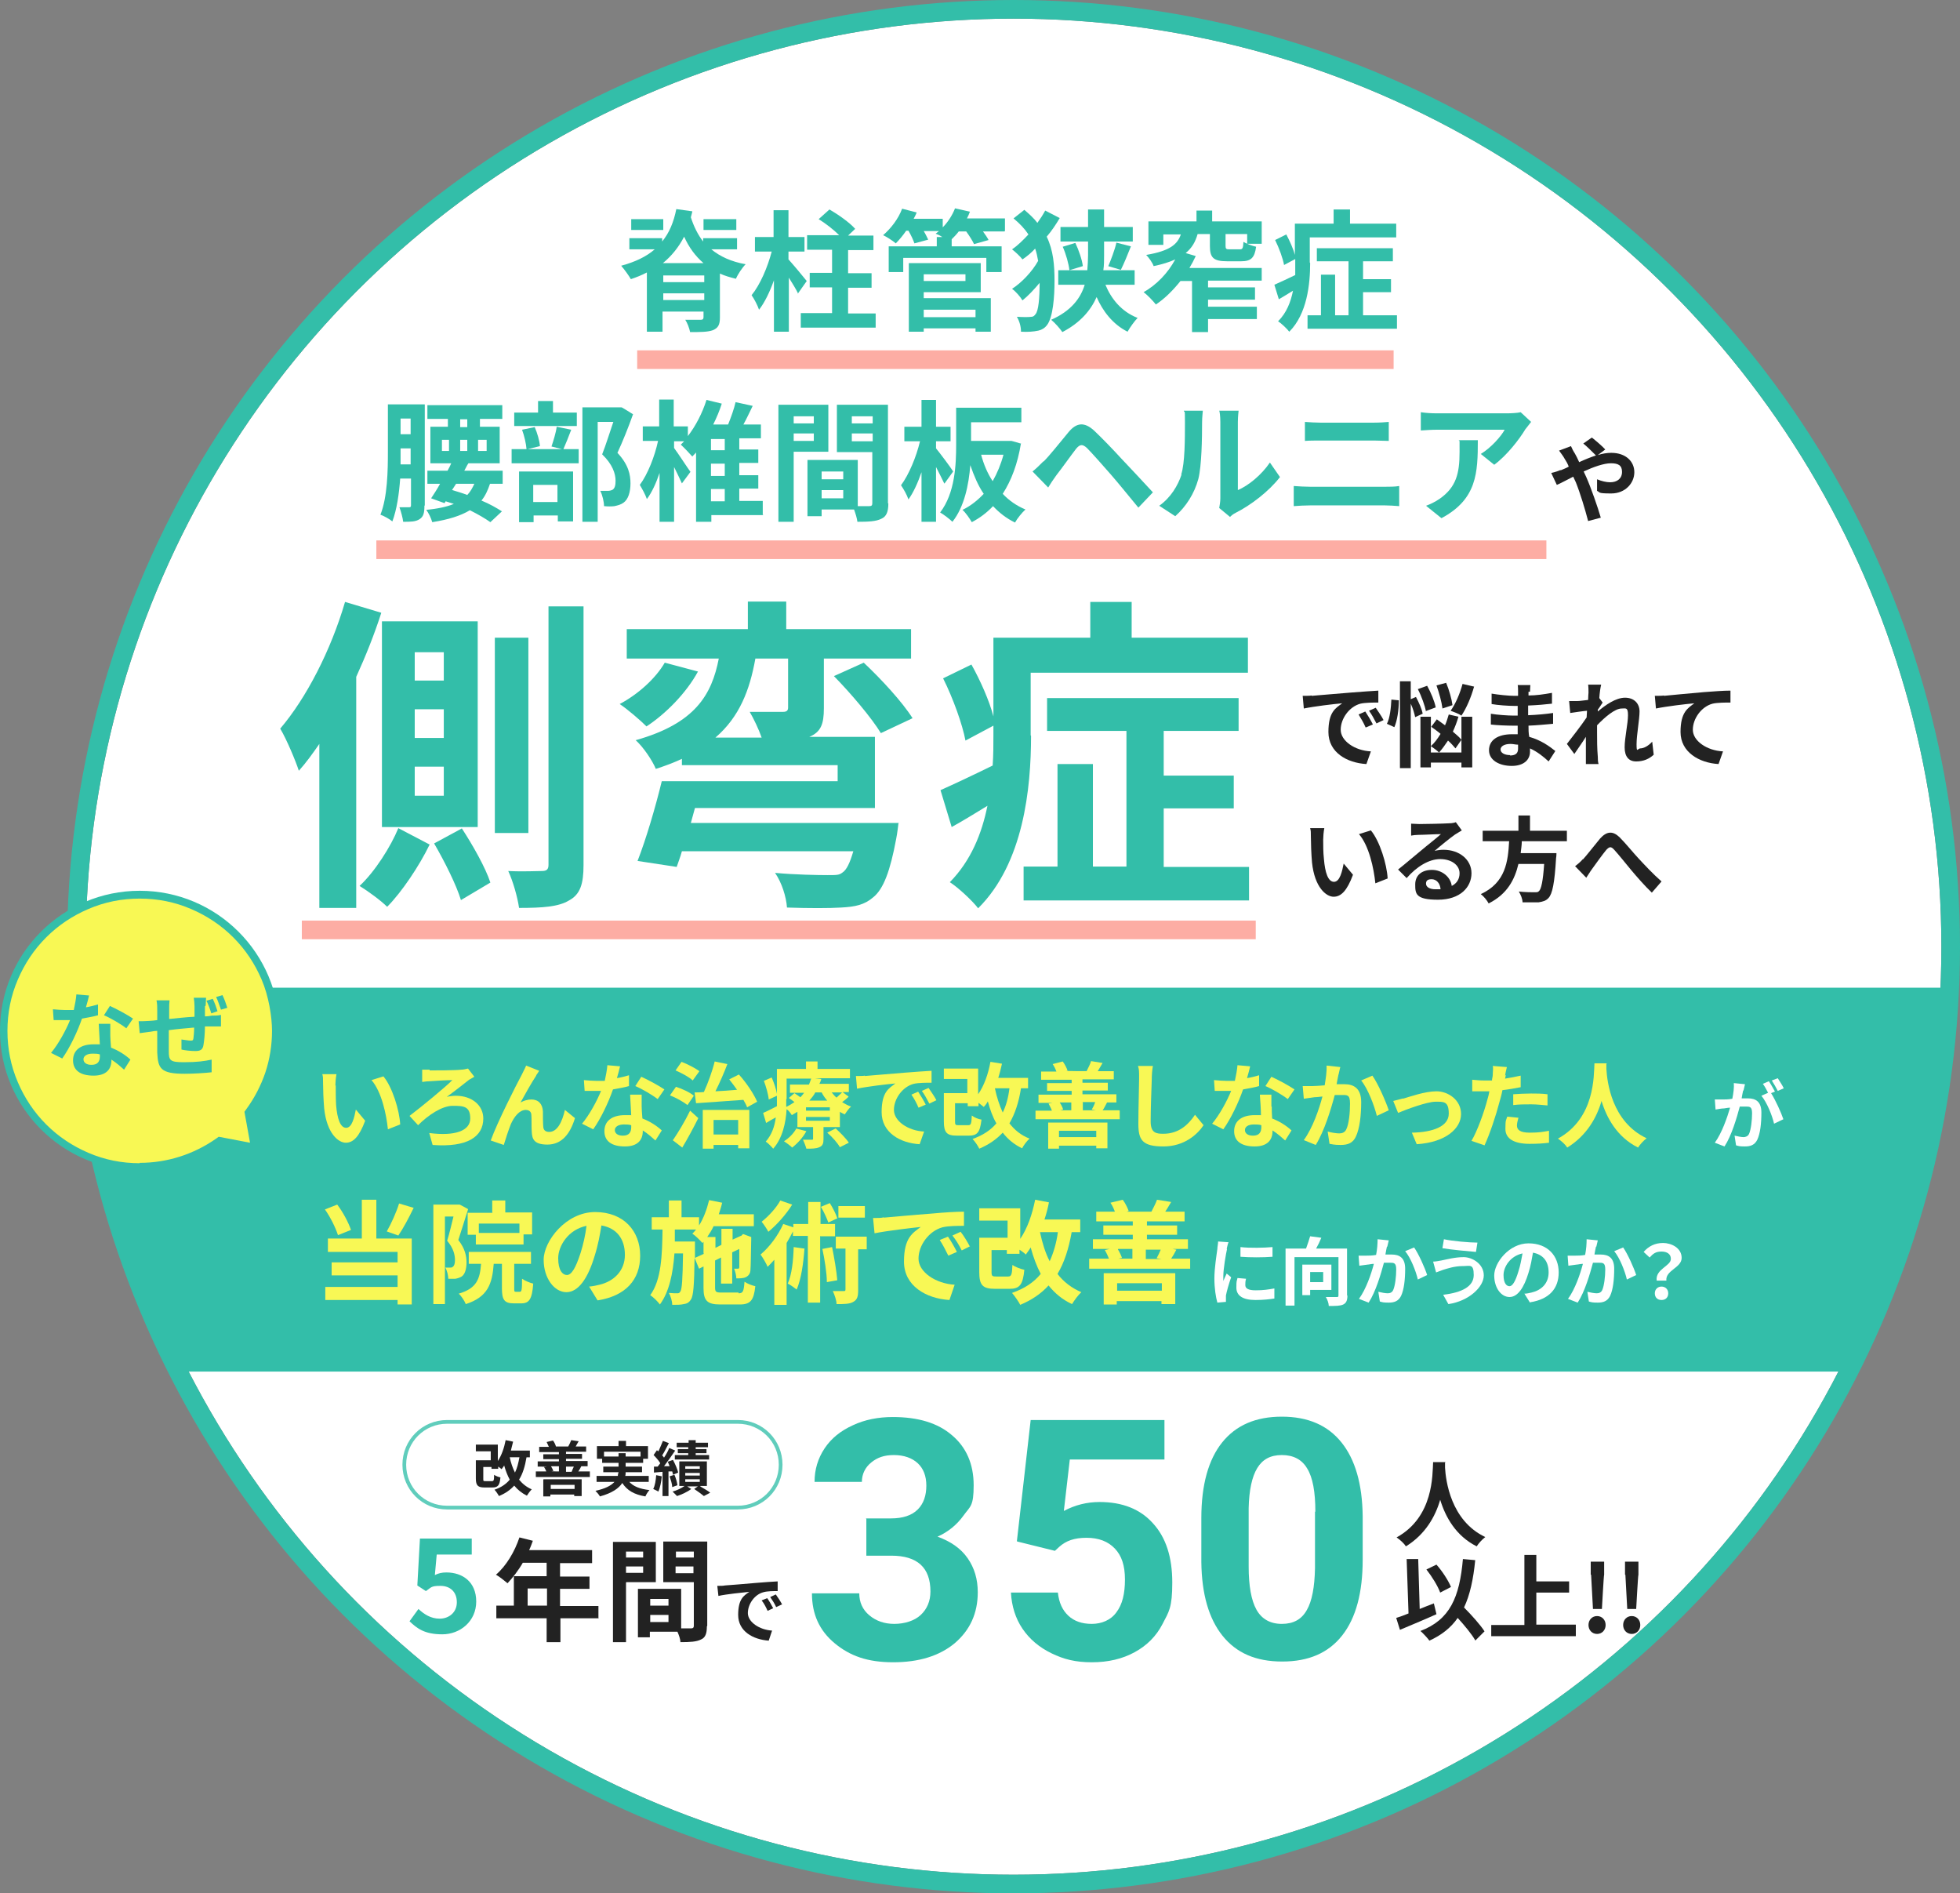<?xml version="1.0" encoding="UTF-8"?>
<svg xmlns="http://www.w3.org/2000/svg" version="1.1" viewBox="0 0 526 508">
  <rect x="0" y="0" width="526" height="508" fill="#808080" stroke="none"/>
  <defs>
    <style>
      .cls-1 {
        fill: #fff;
      }

      .cls-2 {
        fill: #f8f855;
      }

      .cls-3 {
        isolation: isolate;
      }

      .cls-4 {
        stroke: #60cdbc;
      }

      .cls-4, .cls-5 {
        fill: none;
      }

      .cls-6 {
        fill: #222;
      }

      .cls-7 {
        fill: #f8f854;
      }

      .cls-5 {
        stroke: #33bea9;
        stroke-width: 5px;
      }

      .cls-8 {
        fill: #fdada4;
      }

      .cls-9 {
        fill: #33bea9;
      }
    </style>
  </defs>
  <!-- Generator: Adobe Illustrator 28.6.0, SVG Export Plug-In . SVG Version: 1.2.0 Build 709)  -->
  <g>
    <g id="_レイヤー_1" data-name="レイヤー_1">
      <g id="mv_copy">
        <g id="_楕円形_23" data-name="楕円形_23">
          <circle class="cls-1" cx="272" cy="254" r="249"/>
          <circle class="cls-5" cx="272" cy="254" r="251.5"/>
        </g>
        <path id="_交差_1" data-name="交差_1" class="cls-9" d="M45.2,368c-14.7-32.3-22.3-67.5-22.2-103h498c0,35.5-7.5,70.7-22.2,103H45.2Z"/>
        <g id="_脊柱管狭窄症_腰部椎間板ヘルニアや" data-name="脊柱管狭窄症_腰部椎間板ヘルニアや" class="cls-3">
          <g class="cls-3">
            <path class="cls-9" d="M190.9,66.9c2.3,1.9,5.3,3.3,9.2,4-.9.9-2.1,2.7-2.6,3.9-1.6-.4-3-.8-4.3-1.4v11.8c0,2-.5,2.8-1.9,3.4-1.4.5-3.4.5-6.1.5-.2-1-.7-2.4-1.3-3.3,1.6,0,3.7,0,4.2,0,.5,0,.7-.2.7-.7v-1.5h-11v5.4h-4.2v-15.9c-1.3.7-2.8,1.3-4.3,1.8-.5-.9-1.8-2.7-2.6-3.6,3.7-1,6.7-2.4,9-4.4h-6.8v-3h8.8v.9c1.9-2.3,3.1-5.2,3.8-8.7l4.3.6c-.1.6-.3,1.1-.4,1.6.8,2.5,1.9,4.7,3.3,6.5v-.9h9.1v3h-7.1ZM178,61.7h-8.6v-2.9h8.6v2.9ZM188.8,70.6c-2.2-1.9-3.9-4.2-5.2-7.1-1.5,2.9-3.4,5.2-5.7,7.1h10.9ZM189,73.9h-11v1.8h11v-1.8ZM189,80.5v-1.8h-11v1.8h11ZM197.6,61.7h-8.8v-2.9h8.8v2.9Z"/>
            <path class="cls-9" d="M214.2,78.8c-.5-1.1-1.5-2.7-2.5-4.3v14.5h-4v-13.8c-1.1,3.1-2.5,6-4,7.9-.4-1.2-1.3-2.9-2-3.9,2.3-2.8,4.3-7.5,5.4-11.7h-4.5v-3.9h5v-7.2h4v7.2h4.3v3.9h-4.3v2.1c1.2,1.3,4.2,4.9,4.9,5.8l-2.4,3.4ZM235,84v3.9h-20.1v-3.9h8.4v-6.9h-6v-3.9h6v-6.2h-6.7v-3.9h8.6c-1.5-1.5-3.7-3.2-5.5-4.3l2.9-2.6c2.4,1.4,5.4,3.5,6.9,5.2l-1.9,1.8h6.8v3.9h-6.8v6.2h6.3v3.9h-6.3v6.9h7.4Z"/>
            <path class="cls-9" d="M269.6,62.1h-5.8c.6.8,1.2,1.7,1.5,2.3l-3.9,1.1c-.4-.9-1.3-2.3-2.1-3.4h-2c-.6.8-1.3,1.5-1.9,2.1v1.9h13.4v6.9h-4.1v-3.8h-22.3v3.8h-3.9v-6.9h12.9v-2.5h1.5c-.6-.4-1.3-.7-1.8-.9.3-.2.6-.5.9-.7h-4.1c.5.8.9,1.7,1.2,2.3l-3.7,1c-.3-.9-.9-2.2-1.6-3.4h-.6c-.9,1.3-1.9,2.5-2.8,3.4-.8-.7-2.5-1.8-3.4-2.2,2.1-1.8,4.1-4.4,5.1-7.1l3.9,1c-.2.6-.5,1.1-.8,1.7h7.8v2.3c1.4-1.4,2.6-3.3,3.3-5.1l4,.9c-.2.6-.5,1.2-.8,1.8h10.2v3.3ZM247.9,80h18v9h-4.1v-.9h-13.9v.9h-4v-18.4h19.3v7.8h-15.3v1.6ZM247.9,73.6v1.8h11.2v-1.8h-11.2ZM247.9,83.1v2h13.9v-2h-13.9Z"/>
            <path class="cls-9" d="M284.4,58.5c-1,1.7-2.2,3.5-3.5,5,1.8,3.7,2.1,7.7,2.1,11.9s-.4,9.7-2,11.8c-.6.8-1.4,1.3-2.3,1.5-1.4.3-2.9.4-4.7.3,0-1.4-.4-2.8-1.1-4,1.8.1,3.1.1,3.9,0,.5,0,.8-.3,1.1-.7.8-.9,1.1-4.3,1.1-8.4-1.5,1.8-3.1,3.5-4.6,4.7-.6-1-1.8-2.4-2.8-3.1,2.5-1.6,5.4-4.6,7-7.5-.2-1.1-.4-2.2-.8-3.3-1,1.1-2.2,2.1-3.4,2.9-.6-.8-2-2.1-2.8-2.7,1.5-1,3-2.5,4.4-4-1-1.5-2.3-2.9-4-4.3l2.9-2.3c1.4,1.2,2.6,2.3,3.5,3.5.8-1.1,1.5-2.2,2.1-3.3l3.7,1.9ZM296.7,76.5c1.5,3.6,4.2,7.1,8.6,8.8-.8.8-2.1,2.6-2.7,3.7-4-2-6.7-5.6-8.3-9.3-1.6,3.6-4.4,6.9-9.2,9.4-.6-.9-2-2.5-3-3.3,5.4-2.4,7.9-5.8,9-9.4h-7.1v-3.9h7.8c.1-1.4.2-2.7.2-4v-3.7h-7.4v-3.9h7.4v-4.7h4.3v4.7h7.7v3.9h-7.7v3.8c0,1.3,0,2.6-.2,3.9h8.4v3.9h-7.8ZM288.6,65.2c.9,1.9,1.8,4.5,2,6.2l-3.6,1.1c-.2-1.7-.9-4.3-1.8-6.3l3.3-1ZM297.4,71.5c.7-1.7,1.8-4.5,2.2-6.4l3.9,1c-.9,2.3-1.9,4.7-2.7,6.3l-3.4-1Z"/>
            <path class="cls-9" d="M334.7,65.3v-2.5h-5.8v3.2c0,.8.2.9,1.1.9h2.7c.8,0,.9-.3,1-2,.8.5,2.4,1.1,3.4,1.3-.4,3-1.4,3.9-4,3.9h-3.8c-3.7,0-4.6-1-4.6-4.1v-3.2h-3.3c-.6,2.1-1.5,3.7-3.2,5.1l2.7.8c-.5,1.1-1.1,2.2-1.7,3.2h19.4v3.4h-14.4v1.8h12.6v3.3h-12.6v1.9h13.1v3.3h-13.1v3.5h-4.3v-13.7h-3.1c-2,2.5-4.2,4.7-6.6,6.3-.7-.9-2.3-2.6-3.3-3.3,3.5-2,6.5-5.1,8.5-8.8-1.5.7-3.4,1.3-5.8,1.8-.3-.9-1.3-2.3-2-3,6.5-1.1,8.4-2.9,9.3-5.5h-4.7v2.8h-4v-6.3h12.9v-2.9h4.2v2.9h13.3v6h-4.2Z"/>
            <path class="cls-9" d="M351.6,70.6c0,5.6-.8,13.6-5.6,18.4-.6-.8-2.2-2.3-3-2.8,2.3-2.3,3.4-5.2,4-8.2-1.3.8-2.6,1.6-3.8,2.3l-1.2-3.9c1.4-.6,3.5-1.6,5.6-2.6,0-1.1,0-2.2,0-3.3v-1l-3,1.6c-.3-1.7-1.3-4.5-2.4-6.7l3-1.5c.9,1.7,1.9,3.9,2.3,5.5v-8.4h10.4v-3.8h4.4v3.8h12.4v3.7h-23.2v6.7ZM374.9,84.6v3.6h-24v-3.6h3.6v-10.9h3.8v10.9h3.6v-14.5h-8.5v-3.5h20.4v3.5h-8v4.8h7.5v3.5h-7.5v6.2h9.1Z"/>
          </g>
          <g class="cls-3">
            <path class="cls-9" d="M113.9,135.7c0,1.8-.2,2.9-1.3,3.6s-2.4.7-4.4.7c-.1-1-.6-2.8-1-3.9,1,0,2.2,0,2.6,0s.5-.1.5-.6v-7.1h-2.9c-.3,4.1-.9,8.3-2.1,11.5-.7-.6-2.3-1.5-3.2-1.8,1.9-4.8,2-11.9,2-16.9v-12.7h9.9v27.1ZM110.2,124.6v-4.3h-2.7v.9c0,1.1,0,2.2,0,3.4h2.8ZM107.5,112.3v4.2h2.7v-4.2h-2.7ZM131.5,129.8c-.6,1.8-1.3,3.3-2.3,4.5,2.2.9,4.1,2,5.5,2.9l-3.1,2.9c-1.4-1-3.3-2.1-5.5-3.2-2.5,1.5-5.7,2.5-10.1,3.2-.3-1.1-1-2.5-1.6-3.3,3-.3,5.5-.8,7.4-1.6-.7-.2-1.5-.5-2.2-.7l-.3.5-3.6-1.3c.7-1.1,1.6-2.4,2.4-3.9h-3.4v-3.5h5.4c.4-.7.7-1.3,1-2h-5.6v-9.8h4.7v-2.1h-5.5v-3.7h20.1v3.7h-6v2.1h5.3v9.8h-8.4c-.4.6-.7,1.3-1.1,2h10.3v3.5h-3.4ZM118.6,121h1.9v-3h-1.9v3ZM121.4,131.5c1.3.4,2.7.8,4,1.3.8-.8,1.4-1.9,1.9-3h-4.9l-1.1,1.7ZM123.5,114.6h1.9v-2.1h-1.9v2.1ZM123.5,118v3h1.9v-3h-1.9ZM130.6,118h-2.3v3h2.3v-3Z"/>
            <path class="cls-9" d="M153.3,115.3c-.7,1.9-1.5,3.8-2.1,5.2h4.1v3.8h-18v-3.8h4c-.1-1.4-.6-3.6-1.2-5.2l3.4-.7c.7,1.6,1.3,3.7,1.4,5.1l-3.3.8h9.2l-2.8-.7c.5-1.5,1.2-3.7,1.4-5.3l3.9.8ZM154.9,114.3h-16.9v-3.6h6.4v-3.1h4v3.1h6.4v3.6ZM139.3,126.5h14.5v13.4h-4.1v-1.6h-6.5v1.8h-3.9v-13.6ZM143.1,130.1v4.6h6.5v-4.6h-6.5ZM169.9,111.1c-1.2,3.4-2.8,7.4-4.2,10.4,3,3.2,3.5,5.9,3.5,8.2s-.6,4.3-1.9,5.2c-.7.5-1.5.7-2.4.9-.8.1-1.8.1-2.8,0,0-1.1-.4-2.9-1-4.1.8,0,1.4,0,2,0,.5,0,.9-.1,1.3-.3.6-.4.8-1.2.8-2.4,0-1.9-.8-4.4-3.6-7.1,1-2.5,2.1-6.1,3-8.7h-4.2v26.8h-4.1v-30.7h10.5c0-.1,3,1.8,3,1.8Z"/>
            <path class="cls-9" d="M204.9,138.2h-14v1.8h-4.1v-18.6c-.3.4-.7.7-1,1.1-.7-.8-2.2-2.4-3.1-3.2.3-.3.6-.6.9-.9h-2.7v1.8c1,1.3,3.7,5.5,4.4,6.4l-2.3,3.1c-.5-1.1-1.3-2.8-2.1-4.4v14.7h-3.9v-13.1c-.9,2.7-2.1,5.3-3.4,7-.4-1.2-1.3-2.8-1.9-3.8,2.1-2.8,4-7.6,4.9-11.8h-4.1v-3.9h4.4v-7.2h3.9v7.2h3.8v2.6c2.1-2.7,3.9-6.2,5-9.7l4.1,1c-.6,1.9-1.4,3.8-2.3,5.6h4c.8-2,1.6-4.2,2-6l4.6,1c-.8,1.6-1.6,3.4-2.5,5h4.7v3.7h-5.8v3h5.1v3.6h-5.1v3.3h5.1v3.6h-5.1v3.3h6.3v3.7ZM194.5,117.8h-3.7v3h3.7v-3ZM194.5,124.4h-3.7v3.3h3.7v-3.3ZM190.8,134.5h3.7v-3.3h-3.7v3.3Z"/>
            <path class="cls-9" d="M213,121.3v18.7h-4.1v-31.4h13.4v12.6h-9.3ZM213,111.7v1.9h5.4v-1.9h-5.4ZM218.4,118.3v-2h-5.4v2h5.4ZM238.4,135.1c0,2.2-.5,3.5-1.9,4.1-1.4.7-3.4.8-6.4.8-.1-.9-.5-2.2-.9-3.3h-8.7v1.8h-3.8v-15.1h1.7s11.8,0,11.8,0v12.4c1.4,0,2.7,0,3.1,0,.6,0,.8-.2.8-.8v-13.7h-9.5v-12.7h13.7v26.4ZM226.3,126.5h-5.8v2.1h5.8v-2.1ZM226.3,133.7v-2.2h-5.8v2.2h5.8ZM228.6,111.7v1.9h5.6v-1.9h-5.6ZM234.2,118.4v-2.1h-5.6v2.1h5.6Z"/>
            <path class="cls-9" d="M253.4,129.7c-.5-1.1-1.4-2.8-2.2-4.4v14.7h-3.9v-13.3c-1,2.9-2.2,5.5-3.5,7.3-.4-1.2-1.3-2.8-2-3.8,2.1-2.8,4.1-7.6,5.1-11.8h-4.2v-3.9h4.6v-7.2h3.9v7.2h3.9v3.9h-3.9v1.9c1,1.2,4,5.2,4.6,6.2l-2.3,3.2ZM274,118.9c-.9,5.6-2.6,10-4.9,13.6,1.7,1.8,3.7,3.2,6.1,4.2-.9.8-2.2,2.4-2.8,3.5-2.3-1.1-4.2-2.6-5.9-4.4-1.7,1.8-3.6,3.2-5.7,4.3-.6-1-1.6-2.5-2.5-3.3,2.1-1,4-2.5,5.7-4.3-1.5-2.2-2.6-4.8-3.6-7.7-.4,5.2-1.6,11.2-4.8,15.2-.7-.7-2.4-2-3.3-2.5,4-5.2,4.3-12.8,4.3-18.2v-9.9h17.5v3.9h-13.5v5h10.7c0-.1,2.6.7,2.6.7ZM263.3,122c.7,2.6,1.7,5,3.1,7.1,1.2-2.1,2.2-4.5,2.9-7.1h-6Z"/>
            <path class="cls-9" d="M280.1,123.8c1.6-1.6,4.3-5,6.7-7.9,2.1-2.5,4.2-2.8,6.9-.3,2.3,2.2,5,5,7.1,7.3,2.4,2.5,6,6.4,8.6,9.2l-3.9,4.1c-2.4-2.9-5.3-6.5-7.4-8.9s-5.1-5.8-6.4-7.1c-1.2-1.1-1.9-1-2.9.2-1.4,1.8-3.8,5.2-5.3,7.1-.8,1.1-1.6,2.3-2.2,3.3l-4.2-4.3c1-.8,1.8-1.6,2.9-2.7Z"/>
            <path class="cls-9" d="M317,127.3c1-3,1-9.6,1-13.9s-.1-2.3-.3-3.2h5.1c0,.2-.2,1.7-.2,3.2,0,4.1-.1,11.5-1,15.1-1.1,4-3.3,7.4-6.2,10l-4.3-2.8c3.1-2.2,5-5.4,6-8.4ZM327.5,133.6v-20.4c0-1.6-.2-2.9-.3-3h5.2c0,.1-.2,1.5-.2,3v18.3c2.8-1.2,6.3-4,8.6-7.4l2.7,3.9c-2.9,3.8-7.9,7.6-11.9,9.6-.8.4-1.2.8-1.5,1.1l-2.9-2.4c.1-.7.3-1.6.3-2.6Z"/>
            <path class="cls-9" d="M351.6,130.6h20.1c1.2,0,2.7,0,3.8-.2v5.4c-1.2-.1-2.8-.2-3.8-.2h-20.1c-1.4,0-3.1.1-4.4.2v-5.4c1.4.1,3,.2,4.4.2ZM354.3,113.4h14.5c1.4,0,2.9-.1,3.9-.2v5.1c-1,0-2.7-.1-3.9-.1h-14.5c-1.3,0-2.9,0-4.1.1v-5.1c1.3.1,2.9.2,4.1.2Z"/>
            <path class="cls-9" d="M409.4,115.1c-1.6,2.7-5,7.1-8.4,9.6l-3.6-2.9c2.8-1.7,5.5-4.8,6.4-6.5h-18.2c-1.5,0-2.6.1-4.3.2v-4.9c1.3.2,2.8.3,4.3.3h18.9c1,0,2.9-.1,3.6-.3l2.8,2.6c-.4.5-1,1.3-1.4,1.8ZM386.8,139l-4.1-3.3c1.1-.4,2.4-1,3.7-1.9,4.4-3.1,5.3-6.8,5.3-12.5s0-2-.2-3.2h5.1c0,8.7-.2,15.8-9.7,20.9Z"/>
          </g>
          <g class="cls-3">
            <path class="cls-6" d="M418.8,126.2c.7-.3,1.5-.6,2.2-1-.3-.8-.7-1.5-1.1-2.1-.3-.6-1-1.5-1.5-2.2l3.2-1.2c.2.5.7,1.5,1,1.9.4.7.8,1.5,1.2,2.4,1.5-.7,3-1.3,4.5-1.8-.9-.9-2.5-2.5-3.4-3.2l2.3-1.6c.9.7,2.8,2.3,3.6,3.2l-2,1.5c1.2-.4,2.5-.6,3.6-.6,3.9,0,6.2,2.3,6.2,5.2s-2.4,5.7-6.2,5.7-2.9-.3-3.8-.7v-3.1c1.2.5,2.5.8,3.5.8,1.9,0,3.2-1,3.2-2.8s-1.1-2.3-3-2.3-4.7,1-7.3,2.2c.2.5.5,1,.7,1.5,1.2,2.7,3.1,8.1,3.9,10.9l-3.4.9c-.8-3.1-2.1-7.4-3.3-10.4-.2-.5-.5-1-.7-1.5-1.8.9-3.4,1.8-4.4,2.2l-1.5-3.2c1-.2,2.1-.6,2.5-.8Z"/>
          </g>
        </g>
        <g id="_側弯症" data-name="側弯症" class="cls-3">
          <g class="cls-3">
            <path class="cls-9" d="M102.3,164.5c-1.8,5.6-4.1,11.4-6.7,17.1v62h-9.9v-44c-1.8,2.6-3.6,5.1-5.5,7.2-.8-2.5-3.3-8.5-5-11.3,7-8.2,13.6-21,17.4-34l9.7,2.9ZM115.3,226.6c-2.7,5.6-7.5,12.8-11.4,16.7-1.7-1.7-5-4.1-7.4-5.6,4.1-3.8,8.4-10.6,10.4-15.5l8.4,4.4ZM128.2,221.9h-25.7v-55.2h25.7v55.2ZM119.1,175h-7.8v7.6h7.8v-7.6ZM119.1,190.3h-7.8v7.7h7.8v-7.7ZM119.1,205.7h-7.8v7.8h7.8v-7.8ZM123.9,222.2c3,4.6,6.4,10.6,7.7,14.6l-7.9,4.7c-1.2-4-4.4-10.4-7.2-15.2l7.4-4ZM141.8,223.5h-9v-52.4h9v52.4ZM156.6,162.8v69.3c0,5.1-.9,7.9-3.9,9.5-2.8,1.7-7.1,2-13.4,2-.4-2.8-1.6-7.1-2.9-9.9,3.9.2,7.7,0,9,0s1.8-.4,1.8-1.7v-69.3h9.4Z"/>
            <path class="cls-9" d="M187.3,180.2c-3.1,5.7-8.6,11.3-13.8,14.7-1.6-1.6-5.2-4.7-7.2-6,4.9-2.6,9.6-6.8,12.1-11.1l9,2.4ZM241.1,221s-.3,2.7-.6,4.1c-1.6,8.6-3.4,13.4-6.1,15.6-2.4,2.1-4.9,2.6-8.7,2.8-3.2.2-8.6.2-14.5,0-.2-2.9-1.4-6.7-3.2-9.3,5.4.5,11.6.6,14.1.6s3.1,0,4-.7c1.1-.7,2-2.6,2.9-5.7h-46c-.4,1.5-1,3-1.4,4.2l-10.5-1.6c2.3-5.9,4.8-14.4,6.5-21.4h47.2v-4.3h-41.8v-1.7c-2.1,1-4.5,1.9-7,2.7-.9-2.2-3.3-5.8-5.4-7.7,16-4.5,20.4-12.2,22.3-21.9h-24.7v-7.9h32.5v-7.4h10.3v7.4h33.5v7.9h-23.4v13.3c0,4.3-.8,6.4-3.9,7.7h-.2c0,0,17.8,0,17.8,0v19.1h-48.3l-1.1,4h55.8ZM202.7,176.8c-1.5,8.3-4.2,15.5-10.7,21.1h12.4c-.8-2.3-2.1-5-3.2-6.9,3.6,0,7.7,0,8.9,0,1.1,0,1.4-.4,1.4-1.2v-13.1h-8.8ZM231.8,177.8c4.7,4.4,10.4,10.6,13.1,14.9l-8.5,4c-2.5-4.1-8-10.6-12.6-15.3l8-3.6Z"/>
            <path class="cls-9" d="M276.7,197.4c0,14.1-2,34.2-14.2,46.3-1.5-2-5.5-5.7-7.6-7,5.7-5.8,8.6-13.1,10.1-20.5-3.3,2-6.5,4-9.6,5.7l-3-9.9c3.6-1.6,8.7-4,14-6.6.2-2.8.2-5.5.2-8.2v-2.5l-7.5,4c-.8-4.3-3.3-11.3-6-16.7l7.6-3.7c2.4,4.3,4.8,9.7,5.9,13.9v-21.1h26v-9.6h11.1v9.6h31.2v9.4h-58.3v16.8ZM335.2,232.5v9.1h-60.5v-9.1h9.1v-27.5h9.5v27.5h9v-36.4h-21.3v-8.8h51.4v8.8h-20.1v12h18.8v8.8h-18.8v15.7h22.9Z"/>
          </g>
        </g>
        <g id="_で悩まれて_いる方へ" data-name="で悩まれて_いる方へ" class="cls-3">
          <g class="cls-3">
            <path class="cls-6" d="M352,186.7c2.1-.2,6.2-.5,10.8-.9,2.6-.2,5.3-.4,7.1-.5v3.2c-1.3,0-3.5,0-4.8.3-3,.8-5.3,4-5.3,7s3.8,5.6,8.1,5.8l-1.2,3.4c-5.2-.3-10.2-3.1-10.2-8.6s2-6.4,3.7-7.7c-2.3.2-7.4.8-10.3,1.4l-.3-3.4c1,0,2,0,2.4-.1ZM368.4,194.4l-1.9.8c-.6-1.4-1.2-2.3-1.9-3.5l1.8-.8c.6.9,1.5,2.4,2,3.4ZM371.3,193.2l-1.9.9c-.7-1.3-1.2-2.3-2-3.4l1.8-.8c.6.9,1.6,2.3,2.1,3.3Z"/>
            <path class="cls-6" d="M375.4,188c0,2.4-.4,5.3-1.2,7.1l-2-.9c.8-1.5,1.1-4.3,1.2-6.5l2,.2ZM379.8,192.5c-.2-1-.6-2.4-1.2-3.7v17.3h-2.9v-23.3h2.9v4.8l1.4-.6c.8,1.5,1.6,3.3,1.8,4.5l-2,.9ZM382.7,190.9c-.3-1.5-1.2-4.1-2.2-6l2.5-.9c1,1.8,2,4.2,2.3,5.8l-2.7,1ZM392.2,192.3h2.9v13.6h-2.9v-1.3h-8.2v1.3h-2.8v-13.6h2.8v9.6h8.2v-9.6ZM390.6,200.8c-.5-.6-1.2-1.4-2-2.1-.8,1.2-1.6,2.3-2.4,3.2-.5-.5-1.6-1.3-2.2-1.7,1-.9,1.8-2,2.6-3.3-.8-.7-1.7-1.3-2.5-1.9l1.5-2c.7.5,1.4,1,2.2,1.6.4-.9.7-1.9,1-2.9l2.6.6c-.4,1.4-.9,2.7-1.5,4,.9.8,1.8,1.5,2.3,2.2l-1.6,2.3ZM387.1,190c-.2-1.6-.9-4.2-1.6-6.1l2.6-.7c.8,1.9,1.5,4.4,1.7,6l-2.7.9ZM395.6,184.2c-.8,2.9-2.1,5.9-3.4,7.8-.7-.5-2.1-1-2.9-1.3,1.3-1.8,2.5-4.6,3.2-7.2l3,.7Z"/>
            <path class="cls-6" d="M410.2,185.6c0,.2,0,.6,0,1,2,0,4.1-.3,6.3-.7v2.9c-1.7.2-3.9.4-6.4.5v2.6c2.5-.1,4.6-.3,6.7-.6v2.9c-2.3.2-4.2.4-6.6.5,0,1,0,2,.2,3,3.2.9,5.5,2.6,7,3.8l-1.8,2.8c-1.3-1.2-3-2.6-5-3.5,0,.3,0,.6,0,.9,0,2.1-1.6,3.8-4.9,3.8s-6.1-1.5-6.1-4.2,2.3-4.3,6.2-4.3,1.1,0,1.5,0c0-.8,0-1.6,0-2.3h-1.3c-1.4,0-4.3-.1-5.9-.3v-2.9c1.6.3,4.7.5,6,.5h1.2c0-.8,0-1.7,0-2.6h-.9c-1.6,0-4.5-.2-6.1-.5v-2.8c1.7.3,4.6.6,6.1.6h1v-1.2c0-.5,0-1.2-.1-1.7h3.4c0,.5-.1,1.1-.1,1.8ZM405.2,202.7c1.3,0,2.2-.4,2.2-1.8s0-.6,0-1.1c-.7,0-1.3-.2-2-.2-1.8,0-2.7.7-2.7,1.5s.9,1.5,2.6,1.5Z"/>
            <path class="cls-6" d="M426.1,183.7h3.6c-.2.8-.4,2.1-.5,3.6l.9,1.2c-.3.4-.8,1.3-1.3,1.9,0,.2,0,.4,0,.5,2-1.7,4.8-3.7,7.3-3.7s3.9,1.6,3.9,3.7-.8,6.3-.8,8.8.3,1.1,1,1.1c.9,0,2.1-.6,3.2-1.8l.4,3.5c-1.2,1.1-2.7,1.8-4.7,1.8s-3.1-1.3-3.1-3.8.9-6.4.9-8.6-.6-1.8-1.7-1.8c-1.8,0-4.5,2.3-6.6,4.5,0,.7,0,1.4,0,2,0,2,0,4.1.2,6.5,0,.4,0,1.3.2,1.9h-3.4c0-.6,0-1.4,0-1.8,0-1.9,0-3.4,0-5.5-1,1.6-2.3,3.4-3.1,4.6l-2-2.7c1.4-1.8,3.9-5,5.3-7.1,0-.6.1-1.2.1-1.8-1.2.1-3.1.4-4.5.6l-.3-3.2c.7,0,1.3,0,2.2,0,.7,0,1.8-.2,2.9-.3,0-1,.1-1.7.1-1.9,0-.7,0-1.5-.1-2.2Z"/>
            <path class="cls-6" d="M446.5,186.7c2.1-.2,6.2-.6,10.8-1,2.6-.2,5.3-.4,7.1-.4v3.2c-1.3,0-3.5,0-4.8.3-3,.8-5.3,4-5.3,7s3.8,5.6,8.1,5.8l-1.2,3.4c-5.2-.3-10.2-3.2-10.2-8.6s2-6.4,3.7-7.7c-2.3.2-7.4.8-10.3,1.4l-.3-3.4c1,0,2,0,2.5-.1Z"/>
          </g>
          <g class="cls-3">
            <path class="cls-6" d="M355.1,225.2c0,1.6,0,3.5.2,5.3.3,3.6,1.1,6.1,2.7,6.1s2.2-2.9,2.6-4.9l2.5,3c-1.6,4.3-3.2,5.9-5.2,5.9s-5.1-2.5-5.8-9.2c-.2-2.3-.3-5.2-.3-6.7s0-1.8-.2-2.5h3.8c-.2,1-.3,2.4-.3,3.1ZM372.4,235.7l-3.3,1.3c-.4-4-1.7-10.1-4.4-13.2l3.2-1c2.4,2.9,4.3,9.1,4.5,12.9Z"/>
            <path class="cls-6" d="M380.7,221.1c1.3,0,6.7-.1,8.1-.2,1,0,1.6-.2,1.9-.3l1.6,2.2c-.6.4-1.2.7-1.8,1.1-1.3.9-4,3.1-5.5,4.4.8-.2,1.6-.3,2.4-.3,4.2,0,7.5,2.6,7.5,6.3s-3,7.1-9,7.1-6.1-1.6-6.1-4.1,1.8-3.9,4.5-3.9,5,1.9,5.3,4.3c1.4-.7,2.1-1.9,2.1-3.4,0-2.2-2.2-3.8-5.2-3.8s-6.3,2-9,5.1l-2.3-2.3c1.8-1.4,4.8-4,6.3-5.2,1.4-1.2,4-3.2,5.2-4.3-1.3,0-4.7.2-6,.2-.7,0-1.5.1-2,.2v-3.2c.6,0,1.5.1,2.2.1ZM385.2,238.6c.5,0,1,0,1.4,0-.1-1.6-1.1-2.7-2.4-2.7s-1.5.6-1.5,1.2c0,.9,1,1.5,2.5,1.5Z"/>
            <path class="cls-6" d="M408.4,225.7c0,1.1-.2,2.2-.3,3.2h9.6s0,.9-.1,1.3c-.4,6.8-1,9.6-2,10.7-.7.8-1.5,1-2.7,1.2-.9,0-2.6,0-4.3,0,0-.9-.5-2.1-1-2.9,1.7.2,3.5.2,4.2.2s.9,0,1.2-.3c.6-.5,1.1-2.7,1.4-7.3h-6.9c-1,4.2-3,8.1-8,10.6-.4-.8-1.3-1.9-2.1-2.5,6.7-3.1,7.3-8.8,7.6-14.2h-7.1v-2.8h9.6v-4.1h3.1v4.1h9.9v2.8h-12.1Z"/>
            <path class="cls-6" d="M424.8,230.6c1.1-1.2,3.1-3.8,4.6-5.6,1.8-2,3.4-2.1,5.2-.4,1.7,1.7,3.7,4.2,5.2,5.8,1.6,1.7,3.7,4,6.1,6.1l-2.6,3c-1.8-1.7-3.9-4.1-5.5-6-1.5-1.8-3.4-4.2-4.6-5.5-.9-1-1.3-.8-2.1,0-1,1.2-2.8,3.7-3.8,5.1-.6.8-1.1,1.7-1.6,2.4l-3-3.1c.8-.6,1.4-1.1,2.1-1.9Z"/>
          </g>
        </g>
        <g id="_合体_8" data-name="合体_8">
          <path class="cls-7" d="M37.5,313c-4.9,0-9.7-1-14.2-2.9-4.3-1.8-8.2-4.5-11.6-7.8-3.4-3.4-6-7.3-7.8-11.6-1.9-4.5-2.9-9.3-2.9-14.2s1-9.7,2.9-14.2c1.8-4.3,4.5-8.2,7.8-11.6,3.4-3.4,7.3-6,11.6-7.8,4.5-1.9,9.3-2.9,14.2-2.9s9.7,1,14.2,2.9c4.3,1.8,8.2,4.5,11.6,7.8,3.4,3.4,6,7.3,7.8,11.6,1.9,4.5,2.9,9.3,2.9,14.2s-.6,7.8-1.9,11.6c-1.2,3.6-2.9,7-5.2,10l-.3.3v.4c0,0,1.7,8.9,1.7,8.9l-9-1.7h-.4c0,0-.3.2-.3.2-6.2,4.4-13.5,6.7-21.1,6.7Z"/>
          <path class="cls-9" d="M37.5,312c7.4,0,14.5-2.3,20.5-6.5l.7-.5,8.4,1.6-1.5-8.3.5-.7c2.2-3,3.9-6.3,5.1-9.8,1.2-3.6,1.8-7.4,1.8-11.2s-.9-9.4-2.8-13.8c-1.8-4.2-4.3-8-7.6-11.3-3.3-3.3-7.1-5.8-11.3-7.6-4.4-1.9-9-2.8-13.8-2.8s-9.4.9-13.8,2.8c-4.2,1.8-8,4.3-11.3,7.6-3.3,3.3-5.8,7.1-7.6,11.3-1.9,4.4-2.8,9-2.8,13.8s.9,9.4,2.8,13.8c1.8,4.2,4.3,8,7.6,11.3,3.3,3.3,7.1,5.8,11.3,7.6,4.4,1.9,9,2.8,13.8,2.8M37.5,314C16.8,314,0,297.2,0,276.5s16.8-37.5,37.5-37.5,37.5,16.8,37.5,37.5-2.7,16-7.3,22.2l1.9,10.3-10.4-1.9c-6.1,4.4-13.6,6.9-21.7,6.9Z"/>
        </g>
        <g id="_なぜ" data-name="なぜ" class="cls-3">
          <g class="cls-3">
            <path class="cls-9" d="M22.9,270.3c1.2-.2,2.4-.5,3.4-.8v2.9c-1,.3-2.6.6-4.3.9-1.2,3.5-3.3,7.9-5.3,10.7l-3-1.5c2-2.4,4-6.1,5.1-8.8-.4,0-.9,0-1.3,0-1,0-2,0-3.1,0l-.2-2.9c1.1.1,2.4.2,3.3.2s1.5,0,2.3,0c.3-1.4.6-2.9.7-4.2l3.4.3c-.2.8-.5,2.1-.9,3.4ZM29.6,277.9c0,.7.1,1.9.2,3.2,2.1.8,3.9,2,5.2,3.2l-1.7,2.7c-.9-.8-2-1.8-3.4-2.7v.2c0,2.3-1.3,4.1-4.8,4.1s-5.5-1.4-5.5-4.1,2-4.3,5.5-4.3,1.1,0,1.7.1c-.1-1.8-.2-4.1-.3-5.6h3.1c0,1,0,2.1,0,3.2ZM24.6,285.7c1.7,0,2.2-1,2.2-2.3v-.5c-.6-.2-1.3-.2-2-.2-1.4,0-2.4.6-2.4,1.5s.8,1.5,2.1,1.5ZM27.9,272.4l1.6-2.5c1.8.8,4.9,2.5,6.2,3.4l-1.8,2.6c-1.4-1.1-4.3-2.8-6-3.5Z"/>
            <path class="cls-9" d="M55,270c0,1,0,1.9,0,2.7.7,0,1.3-.1,1.9-.2.7,0,1.7,0,2.4-.2v3.1c-.4,0-1.7,0-2.4,0-.5,0-1.2,0-1.9,0,0,1.9-.2,3.9-.4,5-.2,1.3-.9,1.6-2.2,1.6s-2.9-.2-3.7-.4v-2.7c.8.1,1.9.3,2.4.3s.7,0,.8-.5c.1-.7.2-1.8.2-3-2.2.2-4.7.4-6.8.7,0,2.3,0,4.6,0,5.6,0,2.5.3,3,4,3s5.6-.3,7.5-.7v3.4c-1.8.2-4.9.4-7.2.4-6.5,0-7.2-1.4-7.4-5.7,0-1.1,0-3.5,0-5.8-.7,0-1.2.1-1.7.2-.8.1-2.3.3-3,.4l-.3-3.2c.7,0,1.9,0,3.1-.1.4,0,1.1-.1,1.9-.2v-2.5c0-1,0-1.9-.2-2.8h3.5c-.1.8-.1,1.5-.1,2.6s0,1.4,0,2.4c2.1-.2,4.5-.5,6.8-.6v-2.8c0-.7-.1-1.8-.2-2.3h3.3c0,.4-.1,1.5-.1,2.1ZM58.4,271.3l-1.7.6c-.3-1.1-.8-2.4-1.3-3.4l1.7-.5c.5,1,1,2.4,1.3,3.4ZM61,270.4l-1.7.5c-.4-1.1-.8-2.4-1.3-3.4l1.7-.5c.5,1,1,2.4,1.3,3.4Z"/>
          </g>
        </g>
        <g id="_いろんな治療で改善しなかった人が_当院の施術で改善に向かうのか_" data-name="いろんな治療で改善しなかった人が_当院の施術で改善に向かうのか_" class="cls-3">
          <g class="cls-3">
            <path class="cls-2" d="M90.1,291.2c0,1.6,0,3.5.1,5.3.3,3.6,1.1,6.1,2.7,6.1s2.2-2.9,2.6-4.9l2.5,3c-1.6,4.3-3.2,5.9-5.2,5.9s-5.1-2.5-5.8-9.2c-.2-2.3-.3-5.2-.3-6.7s0-1.8-.2-2.5h3.8c-.2,1-.3,2.4-.3,3.1ZM107.4,301.7l-3.3,1.3c-.4-4-1.7-10.1-4.4-13.2l3.2-1c2.4,2.9,4.3,9.1,4.5,12.9Z"/>
            <path class="cls-2" d="M115.3,287.2c1.3,0,6.9,0,8.5-.2.6,0,1.3-.2,1.8-.3l1.7,2.2c-.4.2-1,.6-1.4.8-1.4,1.1-3.8,3-6,4.6.8-.2,1.7-.3,2.4-.3,4.4,0,7.4,2.6,7.4,6.1,0,4.9-4.3,7.8-13.6,7.1l-.9-3.2c6.9.9,11-.6,11-3.9s-1.8-3.4-4.7-3.4-6.6,2.5-9.3,5.2l-2.3-2.5c3.3-2.5,9.5-7.6,11.5-9.6-1.4,0-4.8.2-6,.3-.6,0-1.5.1-2.1.2v-3.3c.4,0,1.1,0,2,0Z"/>
            <path class="cls-2" d="M143.9,288.6c-1.2,1.8-3,5-4.2,7.2.9-.5,1.9-.8,2.9-.8,1.9,0,3,1.2,3.1,3.2,0,1.1,0,3.1.1,4.2.1,1,.8,1.3,1.6,1.3,2.2,0,3.5-2.8,4.2-5.9l2.7,2.2c-1.3,4.3-3.6,7.1-7.4,7.1s-4.1-1.7-4.2-3.5c-.1-1.3,0-3.4-.1-4.4,0-.9-.6-1.4-1.5-1.4-1.7,0-3.1,1.8-4,3.8-.6,1.5-1.5,4.2-1.9,5.6l-3.5-1.2c1.8-5,7-15.2,8.3-17.6.3-.7.8-1.5,1.2-2.5l3.5,1.4c-.2.3-.5.8-.8,1.2Z"/>
            <path class="cls-2" d="M165.4,289.3c1.2-.2,2.4-.5,3.4-.8v2.9c-1,.3-2.6.6-4.3.9-1.2,3.5-3.3,7.9-5.3,10.7l-3-1.5c2-2.4,4-6.1,5.1-8.8-.4,0-.9,0-1.3,0-1,0-2,0-3.1,0l-.2-2.9c1.1.1,2.4.2,3.3.2s1.5,0,2.3,0c.3-1.4.6-2.9.7-4.2l3.4.3c-.2.8-.5,2.1-.9,3.4ZM172.2,296.9c0,.7.1,1.9.2,3.2,2.1.8,3.9,2,5.2,3.2l-1.7,2.7c-.9-.8-2-1.8-3.4-2.7v.2c0,2.3-1.3,4.1-4.8,4.1s-5.5-1.4-5.5-4.1,2-4.3,5.5-4.3,1.1,0,1.7.1c-.1-1.8-.2-4.1-.3-5.6h3.1c0,1,0,2.1,0,3.2ZM167.2,304.7c1.7,0,2.2-1,2.2-2.3v-.5c-.6-.2-1.3-.2-2-.2-1.4,0-2.4.6-2.4,1.5s.8,1.5,2.1,1.5ZM170.5,291.4l1.6-2.5c1.8.8,4.9,2.5,6.2,3.4l-1.8,2.6c-1.4-1.1-4.3-2.8-6-3.5Z"/>
            <path class="cls-2" d="M184.5,296.5c-1-.8-3.1-2-4.7-2.6l1.6-2.3c1.6.5,3.8,1.5,4.8,2.4l-1.7,2.5ZM180.6,305.9c1.3-1.9,3.2-5,4.6-7.9l2.2,2c-1.3,2.6-2.8,5.4-4.3,7.9l-2.6-2ZM185.9,289.9c-.9-.9-3-2-4.6-2.7l1.6-2.3c1.6.6,3.7,1.7,4.8,2.5l-1.8,2.5ZM186.5,293.1c.7,0,1.5,0,2.4-.1,1.1-2.4,2.3-5.7,2.9-8.2l3.4.7c-.9,2.4-2.1,5.1-3.2,7.3,1.8-.1,3.8-.2,5.8-.4-.7-1-1.4-1.9-2.1-2.8l2.6-1.3c2,2.2,4,5.2,4.9,7.3l-2.7,1.5c-.2-.6-.6-1.3-1-2-4.6.3-9.3.7-12.7.9l-.4-3ZM188.6,297.8h12.5v10.3h-3v-.9h-6.6v1h-2.9v-10.4ZM191.5,300.5v3.9h6.6v-3.9h-6.6Z"/>
            <path class="cls-2" d="M227.7,294.3c-.5.5-1.1,1-1.7,1.4.8.5,1.5.9,2.4,1.2-.6.5-1.3,1.5-1.7,2.1-.4-.2-.9-.4-1.3-.7v4.1h-4.4v3.2c0,1.2-.2,1.8-1.1,2.2-.9.4-2,.4-3.5.4-.2-.8-.6-1.7-.9-2.4.9,0,2,0,2.3,0s.4,0,.4-.3v-3.1h-4.2v-4.1c-.5.3-1,.6-1.5.9-.3-.5-.8-1.2-1.4-1.6-.2,3.6-1.1,7.8-3.6,10.6-.4-.5-1.5-1.6-2-1.9,1.6-1.8,2.4-4.1,2.7-6.5-.9.5-1.8,1-2.6,1.5l-.8-2.7c1-.4,2.3-1.1,3.7-1.8,0-.7,0-1.3,0-2v-.8l-2.2,1c-.1-1.3-.7-3.4-1.3-5l2.1-.9c.6,1.4,1.2,3.1,1.4,4.4v-6.7h7.8v-2h3.1v2h8.7v2.5h-9.4l1.7.2c-.1.5-.3.9-.5,1.3h7.9v2.2h-1.7l1.6,1.2ZM216.4,303.5c-.9,1.7-2.4,3.3-3.8,4.4-.5-.5-1.6-1.3-2.2-1.7,1.3-.8,2.6-2.1,3.3-3.4l2.7.7ZM211,294.9c0,.7,0,1.4,0,2.1.8-.4,1.5-.8,2.2-1.3-.5-.4-1-.8-1.5-1.1l1.5-1.3c.5.3,1,.7,1.6,1.1.4-.4.7-.8,1-1.2h-3.8v-2.2h5.1c.2-.5.4-1,.6-1.6h-6.6v5.5ZM222.7,297.1h-6.4v.9h6.4v-.9ZM222.7,299.7h-6.4v1h6.4v-1ZM218.8,293.1c-.4.8-1,1.5-1.6,2.2h4.8c-.6-.7-1.1-1.4-1.5-2.2h-1.7ZM224.3,302.8c1.2,1.1,2.8,2.7,3.5,3.8l-2.4,1.2c-.6-1.1-2.1-2.8-3.4-3.9l2.2-1.1ZM223.2,293.1c.4.5.8,1,1.3,1.4.5-.5,1.1-1,1.5-1.4h-2.8Z"/>
            <path class="cls-2" d="M232.1,288.7c2.1-.2,6.2-.5,10.8-.9,2.6-.2,5.3-.4,7.1-.5v3.2c-1.3,0-3.5,0-4.8.3-3,.8-5.3,4-5.3,7s3.8,5.6,8.1,5.8l-1.2,3.4c-5.2-.3-10.2-3.1-10.2-8.6s2-6.4,3.7-7.7c-2.3.2-7.4.8-10.3,1.4l-.3-3.4c1,0,2,0,2.4-.1ZM248.4,296.4l-1.9.8c-.6-1.4-1.1-2.3-1.9-3.5l1.8-.8c.6.9,1.5,2.4,2,3.4ZM251.3,295.2l-1.9.9c-.7-1.3-1.2-2.3-2-3.4l1.8-.8c.6.9,1.6,2.3,2.1,3.3Z"/>
            <path class="cls-2" d="M274,292c-.6,3.8-1.6,6.8-3.1,9.4,1.4,1.8,3.1,3.2,5.4,4.1-.7.6-1.6,1.8-2,2.6-2.1-1-3.8-2.4-5.2-4.2-1.7,1.8-3.7,3.2-6.3,4.3-.3-.7-1.2-2-1.8-2.6,2.8-1,4.9-2.4,6.4-4.2-1-1.7-1.7-3.7-2.3-5.9-.3.6-.7,1.1-1.1,1.5-.3-.3-.9-.7-1.4-1.1v.9h-2.9v-.8h-3.4v4.9c0,.9.1,1,1,1h2.5c.8,0,.9-.4,1-2.6.6.5,1.8,1,2.6,1.1-.4,3.4-1.1,4.3-3.4,4.3h-3.2c-2.7,0-3.5-.8-3.5-3.8v-7.6h6.3v-3.8h-6.3v-2.8h9.2v6.9c1.6-2.3,2.7-5.4,3.3-8.7l3.1.5c-.3,1.3-.6,2.6-1,3.8h8v2.8h-1.8ZM267,292c.5,2.4,1.2,4.5,2.1,6.5.9-1.8,1.5-4,1.8-6.5h-4Z"/>
            <path class="cls-2" d="M300.5,298v2.3h-22.6v-2.3h4.4c-.2-.6-.6-1.3-.9-1.9l1.1-.2h-3.8v-2.2h8.9v-1h-6.6v-2.1h6.6v-.9h-8.2v-2.2h4.1c-.2-.6-.6-1.4-1-2l2.7-.7c.6.8,1.1,1.8,1.3,2.5h-.4c0,.1,5.6.1,5.6.1h-.1c.4-.8,1-1.9,1.2-2.7l3.1.5c-.5.8-.9,1.6-1.3,2.2h4.3v2.2h-8.4v.9h6.8v2.1h-6.8v1h9.1v2.2h-3.4.9c-.5.9-.8,1.6-1.2,2.1h4.5ZM281.3,301.2h15.9v6.9h-3v-.7h-10v.8h-2.9v-7ZM284.2,303.4v1.7h10v-1.7h-10ZM284.4,295.8c.4.6.8,1.4.9,1.9l-.8.2h3v-2.1h-3.2ZM290.6,295.8v2.1h3.5l-1.1-.2c.3-.5.7-1.3.9-2h-3.4Z"/>
            <path class="cls-2" d="M309.1,289.5c-.1,2.7-.3,8.3-.3,11.4s1.5,3.3,3.4,3.3c4.1,0,6.7-2.4,8.5-5.1l2.3,2.8c-1.6,2.4-5.1,5.7-10.8,5.7s-6.7-1.8-6.7-6.1.2-9.9.2-12.1,0-2.4-.3-3.4h4c-.2,1.1-.3,2.4-.3,3.4Z"/>
            <path class="cls-2" d="M334.5,289.3c1.2-.2,2.4-.5,3.4-.8v2.9c-1,.3-2.6.6-4.3.9-1.2,3.5-3.3,7.9-5.3,10.7l-3-1.5c2-2.4,4-6.1,5.1-8.8-.5,0-.9,0-1.3,0-1,0-2,0-3.1,0l-.2-2.9c1.1.1,2.4.2,3.3.2s1.5,0,2.3,0c.3-1.4.6-2.9.7-4.2l3.4.3c-.2.8-.5,2.1-.9,3.4ZM341.3,296.9c0,.7,0,1.9.1,3.2,2.1.8,3.9,2,5.2,3.2l-1.7,2.7c-.9-.8-2-1.8-3.4-2.7v.2c0,2.3-1.3,4.1-4.8,4.1s-5.5-1.4-5.5-4.1,2-4.3,5.5-4.3,1.2,0,1.7.1c0-1.8-.2-4.1-.3-5.6h3.1c0,1,0,2.1,0,3.2ZM336.3,304.7c1.7,0,2.2-1,2.2-2.3v-.5c-.6-.2-1.3-.2-2-.2-1.5,0-2.4.6-2.4,1.5s.8,1.5,2.1,1.5ZM339.6,291.4l1.6-2.5c1.8.8,4.9,2.5,6.2,3.4l-1.8,2.6c-1.4-1.1-4.3-2.8-6-3.5Z"/>
            <path class="cls-2" d="M359.2,288.3c-.2.8-.3,1.7-.5,2.6.8,0,1.6,0,2.1,0,2.6,0,4.5,1.2,4.5,4.8s-.4,7-1.4,9.2c-.8,1.8-2.2,2.3-4.1,2.3s-2.2-.2-3-.3l-.5-3.3c1,.3,2.4.5,3.1.5s1.5-.2,1.9-1.1c.7-1.4,1-4.4,1-6.9s-.8-2.3-2.4-2.3-1,0-1.7,0c-1,3.8-2.8,9.7-5.1,13.4l-3.2-1.3c2.4-3.3,4.1-8.3,5-11.7-.9.1-1.7.2-2.2.2-.7.1-2,.3-2.8.4l-.3-3.4c.9,0,1.8,0,2.7,0,.8,0,1.9-.1,3.2-.2.3-1.9.6-3.7.5-5.3l3.7.4c-.2.6-.3,1.4-.5,2.1ZM372.7,297.9l-3.2,1.5c-.7-2.8-2.4-7.3-4.2-9.5l3-1.3c1.5,2.1,3.6,6.9,4.4,9.3Z"/>
            <path class="cls-2" d="M376.5,294.8c1.7-.5,5.9-2,9-2s6.6,2.3,6.6,6.1-4,7.6-11.9,8.1l-1.3-3.1c5.7-.1,9.9-1.7,9.9-5.1s-1.4-3.2-3.6-3.2-7.9,2.1-10,3l-1.3-3.2c.8-.2,1.9-.5,2.7-.7Z"/>
            <path class="cls-2" d="M404.1,288.4c0,.3-.1.6-.2,1,1.4-.2,2.8-.5,4.2-.8v3.1c-1.5.3-3.2.6-4.9.8-.2,1.1-.5,2.2-.8,3.2-.9,3.5-2.6,8.6-4,11.6l-3.5-1.2c1.5-2.5,3.4-7.7,4.3-11.2.2-.7.4-1.4.5-2.1-.6,0-1.1,0-1.6,0-1.2,0-2.2,0-3,0v-3.1c1.2.1,2,.2,3.1.2s1.5,0,2.2,0c0-.5.2-1,.2-1.4,0-.9.2-1.9,0-2.5l3.8.3c-.2.7-.4,1.8-.5,2.3ZM407.1,302c0,1.1.8,1.9,3.4,1.9s3.4-.2,5.2-.5v3.2c-1.5.2-3.2.3-5.2.3-4.2,0-6.5-1.4-6.5-4s.2-2.3.5-3.3l3,.3c-.2.7-.4,1.5-.4,2.1ZM410.9,293.4c1.4,0,2.9,0,4.4.2v3c-1.3-.1-2.8-.3-4.4-.3s-3.2,0-4.8.2v-2.9c1.4-.1,3.2-.2,4.8-.2Z"/>
            <path class="cls-2" d="M431.1,285.4c0,.4,0,.9,0,1.4.2,3.4,1.4,14.2,10.8,18.6-.9.7-1.8,1.7-2.3,2.5-5.6-2.8-8.4-7.9-9.8-12.5-1.3,4.5-4,9.3-9.2,12.5-.5-.8-1.5-1.7-2.5-2.4,10-5.5,9.6-16.9,9.8-20.2h3.4Z"/>
          </g>
          <g class="cls-3">
            <path class="cls-1" d="M467.8,292.6c-.1.6-.3,1.3-.4,2.1.7,0,1.3,0,1.7,0,2.1,0,3.6.9,3.6,3.8s-.3,5.6-1.1,7.3c-.7,1.4-1.8,1.8-3.3,1.8s-1.7-.1-2.4-.3l-.4-2.6c.8.2,1.9.4,2.4.4s1.2-.2,1.5-.9c.5-1.1.8-3.6.8-5.5s-.7-1.8-1.9-1.8-.8,0-1.4,0c-.8,3-2.2,7.8-4.1,10.7l-2.6-1c1.9-2.6,3.3-6.7,4.1-9.4-.7,0-1.4.2-1.7.2-.6,0-1.6.2-2.2.3l-.2-2.7c.7,0,1.4,0,2.1,0,.6,0,1.6,0,2.6-.2.3-1.5.5-3,.4-4.2l3,.3c-.1.5-.3,1.2-.4,1.7ZM476.3,292.9l-1,.4c1.2,1.9,2.7,5.2,3.3,7l-2.5,1.2c-.5-2.2-1.9-5.7-3.4-7.5l1.8-.8c-.4-.8-.9-1.7-1.4-2.4l1.6-.7c.5.7,1.2,2,1.6,2.7ZM478.7,292l-1.6.7c-.4-.8-1.1-2-1.6-2.8l1.6-.6c.5.8,1.3,2,1.6,2.7Z"/>
          </g>
          <g class="cls-3">
            <path class="cls-2" d="M90.7,331.4c-.6-1.9-2-4.8-3.5-6.9l3.3-1.3c1.6,2.1,3,4.8,3.7,6.8l-3.5,1.4ZM101,332.3h9.5v17.7h-3.8v-1.2h-19.4v-3.5h19.4v-3.1h-17.7v-3.5h17.7v-2.8h-18.7v-3.6h9.1v-10.4h3.9v10.4ZM111,324.1c-1.3,2.7-2.8,5.5-4.1,7.4l-3.1-1.1c1.2-2.1,2.6-5.2,3.3-7.5l4,1.2Z"/>
            <path class="cls-2" d="M125.6,324.5c-.8,2.5-1.8,5.8-2.6,8.2,1.8,2.3,2.2,4.3,2.2,6s-.4,3.2-1.3,3.8c-.5.3-1.1.5-1.7.6-.5,0-1.2,0-1.9,0,0-.8-.3-2.2-.8-3,.5,0,.9,0,1.3,0,.3,0,.6,0,.8-.3.3-.2.5-.8.5-1.7,0-1.4-.4-3.2-2.1-5.2.6-1.9,1.2-4.5,1.7-6.5h-2.3v23.5h-3.1v-26.7h7c0-.1,2.3,1.2,2.3,1.2ZM139.5,346.6c.5,0,.6-.5.6-3.5.7.5,2.1,1.1,3,1.3-.3,4.2-1.1,5.3-3.2,5.3h-2c-2.6,0-3.2-1-3.2-4.1v-6.5h-2.2c-.4,5.4-1.6,8.9-7.5,10.8-.3-.8-1.2-2.2-1.9-2.8,4.8-1.4,5.7-3.9,6-8h-3.3v-3.2h16.7v3.2h-4.5v6.5c0,.9,0,1,.5,1h1ZM132.1,325.3v-3.2h3.5v3.2h7.2v5.9h-2.3v2.7h-12.8v-2.6h-2.2v-5.9h6.7ZM139.4,328.3h-10.9v2.5h10.9v-2.5Z"/>
            <path class="cls-2" d="M160.3,348.8l-2.2-3.6c1.1-.1,2-.3,2.8-.5,3.8-.9,6.8-3.7,6.8-8s-2.2-7.2-6.3-7.9c-.4,2.5-.9,5.3-1.8,8.1-1.8,6.1-4.4,9.8-7.6,9.8s-6.1-3.7-6.1-8.7,6-12.8,13.8-12.8,12.1,5.2,12.1,11.7-3.9,10.8-11.4,12ZM152.1,342.1c1.3,0,2.4-1.9,3.7-5.9.7-2.2,1.3-4.8,1.6-7.3-4.9,1-7.6,5.4-7.6,8.7s1.2,4.5,2.4,4.5Z"/>
            <path class="cls-2" d="M198.2,347c1.2,0,1.4-.5,1.6-3.1.7.5,2,1,2.9,1.2-.4,3.8-1.3,4.9-4.2,4.9h-5.2c-3.5,0-4.5-1-4.5-4.4v-5.8l-1.2.6-1.2-2.9c-.1,7.3-.3,10.2-1,11.2-.5.8-1.1,1.1-1.9,1.2-.8.2-1.9.2-3.1.2,0-1-.4-2.3-.9-3.2.9.1,1.8.1,2.2.1s.6,0,.9-.5c.4-.6.6-3.1.7-10.2h-2.3c-.4,5.4-1.4,10.3-3.9,13.7-.6-.8-1.7-1.9-2.6-2.5,3-4.1,3.2-10.7,3.3-17.6h-2.9v-3.3h4.6v-4.5h3.4v4.5h4.7v2.2c1.2-1.9,2.1-4.3,2.7-6.8l3.5.7c-.2,1-.6,2.1-.9,3.1h9.4v3.2h-10.8c-.5,1.1-1.1,2-1.7,2.9h2.2v2.9l1.6-.8v-4.3h3v2.9l2.2-1h.1c0,0,.5-.5.5-.5l2.2.8v.5c-.1,4.3-.1,7.3-.2,8.2,0,1.1-.5,1.7-1.3,2.1-.7.3-1.7.3-2.5.3,0-.8-.3-1.9-.6-2.6.4,0,.8,0,1,0s.4,0,.4-.5c0-.3,0-1.9,0-4.8l-1.9.9v8.4h-3v-7l-1.6.8v7.2c0,1.2.2,1.4,1.7,1.4h4.6ZM188.8,336.3v-3.1l-.3.3c-.6-.7-1.9-2-2.7-2.5.3-.3.7-.7,1-1.1h-5.7c0,1.1,0,2.2,0,3.2h5.4v4.4c0,0,2.4-1.1,2.4-1.1Z"/>
            <path class="cls-2" d="M220.1,331.6v17.9h-3.3v-17.9h-4v-1.2c-.5,1-1.1,2.1-1.7,3.1v16.6h-3.3v-12.1c-.6.7-1.2,1.3-1.8,1.9-.3-.8-1.3-2.5-1.9-3.3,2.4-2,4.7-5.1,6.1-8.2l2.7.9v-.9h4v-5.9h3.3v5.9h3.9v3.3h-3.9ZM212.6,323.2c-1.6,2.6-4.1,5.4-6.4,7.3-.4-.8-1.3-2.1-1.8-2.7,1.9-1.5,4-3.8,5-5.7l3.2,1.1ZM215.9,334.9c-.3,4.2-.9,8.3-2.1,11.1-.5-.4-1.7-1.3-2.4-1.6,1.1-2.4,1.5-6.2,1.6-9.8l2.8.4ZM222.3,328c-.4-1.1-1.2-2.9-2-4.2l2.4-1c.8,1.3,1.7,3,2,4.1l-2.4,1.1ZM223.3,334.6c.6,2.9,1.2,6.5,1.4,8.9l-2.8.5c0-2.4-.6-6.1-1.2-8.9l2.6-.5ZM232.6,335.2h-2.3v10.9c0,1.7-.2,2.6-1.3,3.2-1,.6-2.5.6-4.5.6,0-1-.5-2.4-1-3.5,1.2,0,2.5,0,2.9,0s.5,0,.5-.5v-10.9h-2.6v-3.2h8.3v3.2ZM232.1,326.7h-7.1v-3.1h7.1v3.1Z"/>
            <path class="cls-2" d="M237.2,326.7c2.5-.2,7.5-.7,13-1.1,3.1-.3,6.4-.5,8.5-.5v3.8c-1.6,0-4.2,0-5.8.4-3.6,1-6.4,4.8-6.4,8.4s4.6,6.7,9.7,7l-1.4,4.1c-6.3-.4-12.2-3.8-12.2-10.3s2.4-7.7,4.5-9.3c-2.8.3-8.9,1-12.4,1.7l-.4-4.1c1.2,0,2.4,0,2.9-.2ZM256.8,335.9l-2.3,1c-.8-1.6-1.4-2.8-2.3-4.2l2.2-.9c.8,1.1,1.8,2.9,2.4,4.1ZM260.3,334.4l-2.2,1.1c-.8-1.6-1.5-2.7-2.5-4l2.2-1c.8,1,1.9,2.8,2.5,4Z"/>
            <path class="cls-2" d="M287.6,330.6c-.8,4.5-2,8.2-3.8,11.2,1.6,2.1,3.8,3.8,6.4,4.9-.8.7-1.9,2.2-2.5,3.2-2.6-1.2-4.6-2.9-6.3-5-2,2.2-4.5,3.9-7.6,5.2-.4-.8-1.5-2.4-2.2-3.2,3.4-1.2,5.8-2.8,7.7-5.1-1.1-2.1-2-4.5-2.7-7.1-.4.7-.9,1.3-1.3,1.9-.4-.4-1.1-.9-1.7-1.3v1.1h-3.4v-1h-4.1v5.9c0,1.1.2,1.2,1.3,1.2h3.1c.9,0,1.1-.4,1.2-3.1.7.5,2.2,1.1,3.2,1.3-.4,4.1-1.3,5.1-4,5.1h-3.9c-3.3,0-4.2-1-4.2-4.5v-9.2h7.6v-4.6h-7.6v-3.3h11v8.2c1.9-2.8,3.2-6.5,4-10.5l3.7.7c-.3,1.6-.7,3.1-1.2,4.6h9.6v3.4h-2.2ZM279.1,330.6c.6,2.8,1.4,5.5,2.6,7.8,1-2.2,1.8-4.8,2.2-7.8h-4.8Z"/>
            <path class="cls-2" d="M319.4,337.7v2.7h-27.1v-2.7h5.3c-.3-.8-.7-1.6-1.1-2.3l1.3-.3h-4.5v-2.6h10.7v-1.2h-7.9v-2.5h7.9v-1.1h-9.8v-2.6h5c-.3-.8-.7-1.7-1.2-2.4l3.3-.8c.7.9,1.3,2.2,1.6,3l-.5.2h6.7-.1c.5-1,1.2-2.3,1.5-3.2l3.8.6c-.6,1-1.1,1.9-1.6,2.6h5.2v2.6h-10.1v1.1h8.1v2.5h-8.1v1.2h11v2.6h-4.1l1,.2c-.5,1-1,1.8-1.4,2.4h5.4ZM296.3,341.6h19.1v8.3h-3.7v-.8h-12v.9h-3.5v-8.4ZM299.8,344.3v2h12v-2h-12ZM300,335.2c.5.8.9,1.7,1.1,2.3l-.9.2h3.7v-2.6h-3.8ZM307.5,335.2v2.6h4.2l-1.3-.2c.4-.7.8-1.6,1.1-2.3h-4.1Z"/>
          </g>
          <g class="cls-3">
            <path class="cls-1" d="M329.3,335.1c-.3,1.3-1,5.3-1,7.3s0,.9,0,1.3c.3-.7.6-1.4.9-2l1.2,1c-.6,1.7-1.2,3.8-1.4,4.9,0,.3,0,.7,0,.9s0,.5,0,.8l-2.3.2c-.4-1.4-.8-3.8-.8-6.5s.6-6.4.8-7.9c0-.6.2-1.3.2-2l2.8.2c-.2.4-.4,1.4-.5,1.8ZM334.2,344.8c0,.9.8,1.4,2.8,1.4s3.3-.2,5-.5v2.7c-1.3.2-2.9.4-5.1.4-3.4,0-5.1-1.2-5.1-3.3s.1-1.6.3-2.6l2.3.2c-.2.7-.2,1.1-.2,1.7ZM341.5,334.6v2.6c-2.5.2-6.1.2-8.6,0v-2.6c2.5.3,6.4.2,8.6,0Z"/>
            <path class="cls-1" d="M361.6,347.6c0,1.3-.3,2-1.1,2.4-.8.4-2.1.4-3.9.4,0-.7-.4-1.8-.8-2.4,1.2,0,2.5,0,2.9,0,.4,0,.5,0,.5-.5v-10.2h-11.8v13h-2.4v-15.3h5.5c.4-1.1.8-2.3,1.1-3.3l3,.4c-.4,1-.9,2-1.4,2.9h8.3v12.6ZM351.6,346.1v1.4h-2.1v-8.2h7.8v6.8h-5.7ZM351.6,341.3v2.7h3.5v-2.7h-3.5Z"/>
            <path class="cls-1" d="M372.2,334.5c-.1.6-.3,1.3-.4,2.1.7,0,1.3,0,1.7,0,2.1,0,3.6.9,3.6,3.8s-.3,5.6-1.1,7.3c-.7,1.4-1.8,1.8-3.3,1.8s-1.7-.1-2.4-.3l-.4-2.6c.8.2,1.9.4,2.5.4s1.2-.2,1.5-.9c.5-1.1.8-3.6.8-5.5s-.7-1.8-1.9-1.8-.8,0-1.4,0c-.8,3-2.2,7.8-4.1,10.7l-2.6-1c1.9-2.6,3.3-6.7,4-9.4-.7,0-1.3.2-1.7.2-.6.1-1.6.2-2.2.3l-.2-2.7c.7,0,1.4,0,2.1,0,.6,0,1.6,0,2.6-.2.3-1.5.4-3,.4-4.2l3,.3c-.1.5-.3,1.2-.4,1.7ZM383,342.1l-2.5,1.2c-.5-2.2-1.9-5.8-3.4-7.6l2.4-1c1.2,1.7,2.9,5.5,3.5,7.4Z"/>
            <path class="cls-1" d="M392.5,339.7c-2.2,0-4.2.7-5.2,1-.6.2-1.4.5-1.9.7l-.8-2.9c.7,0,1.5-.2,2.2-.3,1.5-.3,3.7-.9,6-.9s5.4,1.8,5.4,4.9-4,6.9-9.5,7.7l-1.4-2.5c5-.6,8.2-2.2,8.2-5.3s-1-2.4-2.9-2.4ZM396.5,333.4l-.4,2.5c-2.3-.2-6.7-.6-9-1l.4-2.4c2.3.5,6.9.9,9,.9Z"/>
            <path class="cls-1" d="M410.6,349.5l-1.5-2.4c.8,0,1.3-.2,1.9-.3,2.6-.6,4.6-2.4,4.6-5.4s-1.5-4.8-4.2-5.3c-.3,1.7-.6,3.5-1.2,5.4-1.2,4-2.9,6.5-5.1,6.5s-4.1-2.4-4.1-5.8,4-8.6,9.2-8.6,8.1,3.4,8.1,7.8-2.6,7.2-7.6,8ZM405.1,345.1c.8,0,1.6-1.3,2.4-4,.5-1.5.8-3.2,1.1-4.8-3.3.7-5.1,3.6-5.1,5.8s.8,3,1.6,3Z"/>
            <path class="cls-1" d="M428.3,334.5c-.1.6-.3,1.3-.4,2.1.7,0,1.3,0,1.7,0,2.1,0,3.6.9,3.6,3.8s-.3,5.6-1.1,7.3c-.7,1.4-1.8,1.8-3.3,1.8s-1.7-.1-2.4-.3l-.4-2.6c.8.2,1.9.4,2.5.4s1.2-.2,1.5-.9c.5-1.1.8-3.6.8-5.5s-.7-1.8-1.9-1.8-.8,0-1.4,0c-.8,3-2.2,7.8-4.1,10.7l-2.6-1c1.9-2.6,3.3-6.7,4-9.4-.7,0-1.3.2-1.7.2-.6.1-1.6.2-2.2.3l-.2-2.7c.7,0,1.4,0,2.1,0,.6,0,1.6,0,2.6-.2.3-1.5.4-3,.4-4.2l3,.3c-.1.5-.3,1.2-.4,1.7ZM439.1,342.1l-2.5,1.2c-.5-2.2-1.9-5.8-3.4-7.6l2.4-1c1.2,1.7,2.9,5.5,3.5,7.4Z"/>
            <path class="cls-1" d="M448.4,337.7c0-1.2-1-1.9-2.5-1.9s-2.2.5-3.2,1.6l-1.6-1.5c1.3-1.5,3-2.4,5.2-2.4s5,1.3,5,4-4.4,3.3-4.1,6.1h-2.6c-.4-3.1,3.8-3.9,3.8-5.8ZM444.1,347c0-1.1.8-1.8,1.8-1.8s1.8.7,1.8,1.8-.7,1.8-1.8,1.8-1.8-.7-1.8-1.8Z"/>
          </g>
        </g>
        <g id="_350" class="cls-3">
          <g class="cls-3">
            <path class="cls-9" d="M232.3,407.4h6.8c3.2,0,5.6-.8,7.2-2.4,1.6-1.6,2.3-3.8,2.3-6.4s-.8-4.6-2.3-6-3.7-2.2-6.4-2.2-4.5.7-6.1,2c-1.6,1.3-2.5,3.1-2.5,5.2h-12.7c0-3.3.9-6.3,2.7-9,1.8-2.7,4.3-4.7,7.6-6.2,3.2-1.5,6.8-2.2,10.7-2.2,6.8,0,12.1,1.6,15.9,4.9,3.8,3.2,5.8,7.7,5.8,13.4s-.9,5.6-2.7,8.1c-1.8,2.5-4.1,4.4-7,5.7,3.6,1.3,6.3,3.2,8.1,5.8,1.8,2.6,2.7,5.6,2.7,9.1,0,5.7-2.1,10.2-6.2,13.7-4.1,3.4-9.6,5.1-16.5,5.1s-11.6-1.7-15.7-5.1c-4.1-3.4-6.1-7.8-6.1-13.4h12.7c0,2.4.9,4.4,2.7,5.9s4,2.3,6.7,2.3,5.4-.8,7.1-2.4c1.7-1.6,2.6-3.7,2.6-6.3,0-6.4-3.5-9.6-10.5-9.6h-6.7v-9.9Z"/>
            <path class="cls-9" d="M272.9,413.5l3.7-32.5h35.9v10.6h-25.4l-1.6,13.8c3-1.6,6.2-2.4,9.6-2.4,6.1,0,10.9,1.9,14.3,5.7,3.5,3.8,5.2,9.1,5.2,15.9s-.9,7.8-2.6,11.1c-1.7,3.3-4.2,5.8-7.5,7.6-3.3,1.8-7.1,2.7-11.5,2.7s-7.5-.8-10.8-2.4c-3.3-1.6-5.9-3.8-7.8-6.6-1.9-2.8-2.9-6.1-3.1-9.7h12.6c.3,2.7,1.2,4.7,2.8,6.2,1.6,1.5,3.7,2.2,6.3,2.2s5.1-1,6.6-3.1c1.6-2.1,2.3-5,2.3-8.8s-.9-6.4-2.7-8.3c-1.8-1.9-4.3-2.9-7.6-2.9s-5.5.8-7.3,2.4l-1.2,1.1-10.1-2.5Z"/>
            <path class="cls-9" d="M365.7,418.5c0,8.8-1.8,15.6-5.5,20.3s-9,7-16.1,7-12.3-2.3-16-6.9-5.6-11.2-5.7-19.8v-11.8c0-8.9,1.9-15.7,5.6-20.3,3.7-4.6,9-6.9,16-6.9s12.3,2.3,16,6.9c3.7,4.6,5.6,11.2,5.7,19.8v11.8ZM353,405.6c0-5.3-.7-9.2-2.2-11.6-1.4-2.4-3.7-3.6-6.8-3.6s-5.2,1.2-6.6,3.5c-1.4,2.3-2.2,5.9-2.3,10.8v15.6c0,5.2.7,9.1,2.1,11.6,1.4,2.5,3.7,3.8,6.8,3.8s5.3-1.2,6.7-3.7c1.4-2.4,2.1-6.2,2.2-11.2v-15.2Z"/>
          </g>
        </g>
        <g id="_人_以上_" data-name="人_以上_" class="cls-3">
          <g class="cls-3">
            <path class="cls-6" d="M387.8,392.4c0,.4,0,.9,0,1.4.2,3.4,1.5,14.2,10.8,18.6-.9.7-1.8,1.7-2.3,2.5-5.6-2.8-8.4-7.9-9.8-12.5-1.3,4.5-4,9.3-9.2,12.5-.5-.8-1.5-1.7-2.5-2.4,10-5.5,9.6-16.9,9.8-20.2h3.4Z"/>
          </g>
          <g class="cls-3">
            <path class="cls-6" d="M385.5,433.1c-3.3,1.5-7,3-9.8,4.2l-1-3.2c1-.3,2.1-.7,3.3-1.2l-.5-14.6h3.1c0-.1.4,13.4.4,13.4,1.2-.5,2.5-1,3.8-1.5l.7,2.9ZM395.9,440.1c-.9-1.6-2.8-3.9-4.7-6-1.8,2.6-4.3,4.6-7.6,6.1-.4-.6-1.7-2-2.4-2.6,7.9-3,10.5-9,11.4-19.3l3.3.3c-.5,5.1-1.4,9.3-3,12.7,2.1,2.1,4.4,4.7,5.5,6.4l-2.5,2.5ZM386.5,427.3c-.6-1.7-2.2-4.3-3.7-6.2l2.7-1.3c1.6,1.8,3.2,4.3,3.9,6l-2.9,1.5Z"/>
            <path class="cls-6" d="M422.9,436v3h-22.7v-3h8.9v-18.8h3.2v7.1h8.8v3h-8.8v8.6h10.6Z"/>
            <path class="cls-6" d="M426.3,436c0-1.4,1-2.4,2.3-2.4s2.3,1,2.3,2.4-1,2.4-2.3,2.4-2.3-1-2.3-2.4ZM426.9,422.5v-3.5c-.1,0,3.6,0,3.6,0v3.5c-.1,0-.6,9.2-.6,9.2h-2.4l-.5-9.2Z"/>
            <path class="cls-6" d="M435.6,436c0-1.4,1-2.4,2.3-2.4s2.3,1,2.3,2.4-1,2.4-2.3,2.4-2.3-1-2.3-2.4ZM436.1,422.5v-3.5c-.1,0,3.6,0,3.6,0v3.5c-.1,0-.6,9.2-.6,9.2h-2.4l-.5-9.2Z"/>
          </g>
        </g>
        <g id="_グループ_145" data-name="グループ_145">
          <g id="_長方形_284" data-name="長方形_284">
            <path class="cls-1" d="M120,381h78c6.6,0,12,5.4,12,12h0c0,6.6-5.4,12-12,12h-78c-6.6,0-12-5.4-12-12h0c0-6.6,5.4-12,12-12Z"/>
            <path class="cls-4" d="M120,381.5h78c6.4,0,11.5,5.1,11.5,11.5h0c0,6.4-5.1,11.5-11.5,11.5h-78c-6.4,0-11.5-5.1-11.5-11.5h0c0-6.4,5.1-11.5,11.5-11.5Z"/>
          </g>
          <g id="_改善実績" data-name="改善実績" class="cls-3">
            <g class="cls-3">
              <path class="cls-6" d="M141.3,391c-.4,2.4-1,4.4-2,6,.9,1.1,2,2,3.4,2.6-.4.4-1,1.2-1.3,1.7-1.4-.7-2.5-1.6-3.4-2.7-1.1,1.2-2.4,2.1-4.1,2.8-.2-.4-.8-1.3-1.2-1.7,1.8-.6,3.1-1.5,4.1-2.7-.6-1.1-1.1-2.4-1.5-3.8-.2.4-.5.7-.7,1-.2-.2-.6-.5-.9-.7v.6h-1.8v-.5h-2.2v3.2c0,.6,0,.6.7.6h1.6c.5,0,.6-.2.6-1.7.4.3,1.2.6,1.7.7-.2,2.2-.7,2.7-2.2,2.7h-2.1c-1.7,0-2.3-.5-2.3-2.4v-4.9h4v-2.4h-4v-1.8h5.9v4.4c1-1.5,1.7-3.5,2.1-5.6l2,.4c-.2.8-.4,1.6-.6,2.4h5.1v1.8h-1.2ZM136.8,391c.3,1.5.8,2.9,1.4,4.1.6-1.2.9-2.5,1.2-4.1h-2.5Z"/>
              <path class="cls-6" d="M158.3,394.8v1.5h-14.5v-1.5h2.8c-.1-.4-.4-.8-.6-1.2h.7c0-.1-2.4-.1-2.4-.1v-1.4h5.7v-.6h-4.2v-1.3h4.2v-.6h-5.3v-1.4h2.6c-.2-.4-.4-.9-.6-1.3l1.7-.4c.4.5.7,1.2.8,1.6h-.3c0,0,3.6,0,3.6,0h0c.3-.5.6-1.2.8-1.7l2,.3c-.3.5-.6,1-.8,1.4h2.8v1.4h-5.4v.6h4.3v1.3h-4.3v.6h5.8v1.4h-2.2.5c-.3.6-.5,1-.8,1.4h2.9ZM145.9,396.9h10.2v4.5h-2v-.4h-6.4v.5h-1.9v-4.5ZM147.8,398.4v1.1h6.4v-1.1h-6.4ZM147.9,393.5c.3.4.5.9.6,1.2h-.5c0,.1,2,.1,2,.1v-1.4h-2ZM151.9,393.5v1.4h2.2-.7c.2-.5.4-1,.6-1.4h-2.2Z"/>
              <path class="cls-6" d="M168.8,397.5c1.1,1.3,2.9,2,5.5,2.3-.4.4-.9,1.2-1.1,1.7-3-.5-4.9-1.6-6.2-3.6-.9,1.4-2.7,2.7-6,3.6-.2-.4-.8-1.1-1.2-1.5,2.7-.6,4.2-1.4,5.1-2.4h-4.8v-1.6h5.7c0-.3.1-.7.2-1h-4.1v-1.5h4.1v-1h-4.4v-1.1h-1.4v-3.4h5.8v-1.4h2v1.4h5.9v3.4h-1.3v1.1h-4.7v1h4.4v1.5h-4.4c0,.3,0,.7-.1,1h6.3v1.6h-5.2ZM166,390.8v-.9h1.9v.9h4v-1.3h-9.8v1.3h3.9Z"/>
              <path class="cls-6" d="M177.6,396.1c-.1,1.5-.5,3.1-.9,4.1-.3-.2-1-.5-1.4-.7.5-.9.7-2.4.8-3.7l1.5.3ZM179.4,394.8v6.6h-1.6v-6.5l-2.3.2v-1.6c-.1,0,1,0,1,0,.2-.3.5-.6.7-.9-.4-.7-1.2-1.6-1.8-2.2l.9-1.3c.1.1.2.2.4.3.4-.9.9-2,1.2-2.8l1.6.6c-.6,1.1-1.2,2.4-1.8,3.3.2.2.4.4.5.6.6-.9,1.1-1.8,1.4-2.6l1.6.7c-.9,1.3-2,2.9-3,4.2h1.5c-.2-.5-.3-.8-.5-1.2l1.4-.5c.6,1.1,1.2,2.5,1.4,3.4l-1.4.6c0-.3-.1-.5-.2-.9h-.9ZM181,395.7c.4.9.7,2,.8,2.8l-1.4.5c0-.8-.4-2-.7-2.9l1.3-.4ZM187.9,398.8c1,.6,2.1,1.2,2.7,1.7l-1.7.9c-.6-.5-1.7-1.3-2.6-1.9l1-.7h-2.9l1.1.7c-1,.8-2.6,1.5-3.8,1.9-.3-.3-.8-.8-1.2-1.2,1.1-.3,2.4-.9,3.2-1.5h-1.4v-6.6h7.4v6.6h-1.7ZM184.8,388.3h-3.2v-1.2h3.2v-.7h1.9v.7h3.3v1.2h-3.3v.5h2.9v1.1h-2.9v.5h3.6v1.2h-9.2v-1.2h3.6v-.5h-2.8v-1.1h2.8v-.5ZM183.9,394.1h3.9v-.7h-3.9v.7ZM183.9,395.9h3.9v-.7h-3.9v.7ZM183.9,397.6h3.9v-.7h-3.9v.7Z"/>
            </g>
          </g>
          <g id="_5" class="cls-3">
            <g class="cls-3">
              <path class="cls-9" d="M109.9,435l2.4-3.3c1.5,1.4,3.3,2.6,5.7,2.6s4.6-1.6,4.6-4.4-1.8-4.4-4.4-4.4-2.4.4-3.9,1.4l-2.3-1.5.7-12.6h13.9v4.3h-9.4l-.5,5.5c1-.5,1.9-.7,3.1-.7,4.3,0,8,2.5,8,7.8s-4.3,8.8-9.1,8.8-6.8-1.6-8.8-3.5Z"/>
            </g>
          </g>
          <g id="_年間で" data-name="年間で" class="cls-3">
            <g class="cls-3">
              <path class="cls-6" d="M160.7,434.2h-10.3v6.4h-3.7v-6.4h-13.5v-3.4h4.7v-7.9h8.8v-3.6h-6.4c-1.2,2.1-2.7,4-4.1,5.5-.7-.6-2.2-1.8-3.1-2.3,2.7-2.3,5-6.1,6.3-10l3.6.9c-.3.8-.6,1.7-1,2.5h16.9v3.5h-8.6v3.6h7.9v3.3h-7.9v4.6h10.3v3.4ZM146.8,430.8v-4.6h-5.2v4.6h5.2Z"/>
              <path class="cls-6" d="M168,424.6v16h-3.5v-26.9h11.5v10.8h-7.9ZM168,416.3v1.6h4.6v-1.6h-4.6ZM172.6,422v-1.7h-4.6v1.7h4.6ZM189.7,436.4c0,1.9-.4,3-1.6,3.5-1.2.6-2.9.7-5.5.7,0-.8-.4-1.9-.8-2.8h-7.4v1.5h-3.2v-13h1.5s10.1,0,10.1,0v10.6c1.2,0,2.3,0,2.7,0,.5,0,.7-.2.7-.7v-11.7h-8.2v-10.9h11.8v22.6ZM179.4,429h-4.9v1.8h4.9v-1.8ZM179.4,435.2v-1.9h-4.9v1.9h4.9ZM181.4,416.3v1.6h4.8v-1.6h-4.8ZM186.1,422.1v-1.8h-4.8v1.8h4.8Z"/>
            </g>
            <g class="cls-3">
              <path class="cls-6" d="M194.4,425.4c1.7-.1,5-.4,8.6-.7,2.1-.2,4.2-.3,5.7-.4v2.6c-1.1,0-2.8,0-3.8.3-2.4.6-4.2,3.2-4.2,5.6s3.1,4.5,6.5,4.7l-.9,2.7c-4.2-.3-8.2-2.5-8.2-6.9s1.6-5.2,3-6.2c-1.9.2-6,.6-8.3,1.1l-.3-2.7c.8,0,1.6,0,2-.1ZM207.5,431.5l-1.5.7c-.5-1.1-.9-1.9-1.6-2.8l1.5-.6c.5.7,1.2,1.9,1.6,2.7ZM209.8,430.5l-1.5.7c-.5-1.1-1-1.8-1.6-2.7l1.5-.7c.5.7,1.3,1.9,1.7,2.7Z"/>
            </g>
          </g>
        </g>
        <rect id="_長方形_292" data-name="長方形_292" class="cls-8" x="171" y="94" width="203" height="5"/>
        <rect id="_長方形_293" data-name="長方形_293" class="cls-8" x="101" y="145" width="314" height="5"/>
        <rect id="_長方形_294" data-name="長方形_294" class="cls-8" x="81" y="247" width="256" height="5"/>
      </g>
    </g>
  </g>
</svg>